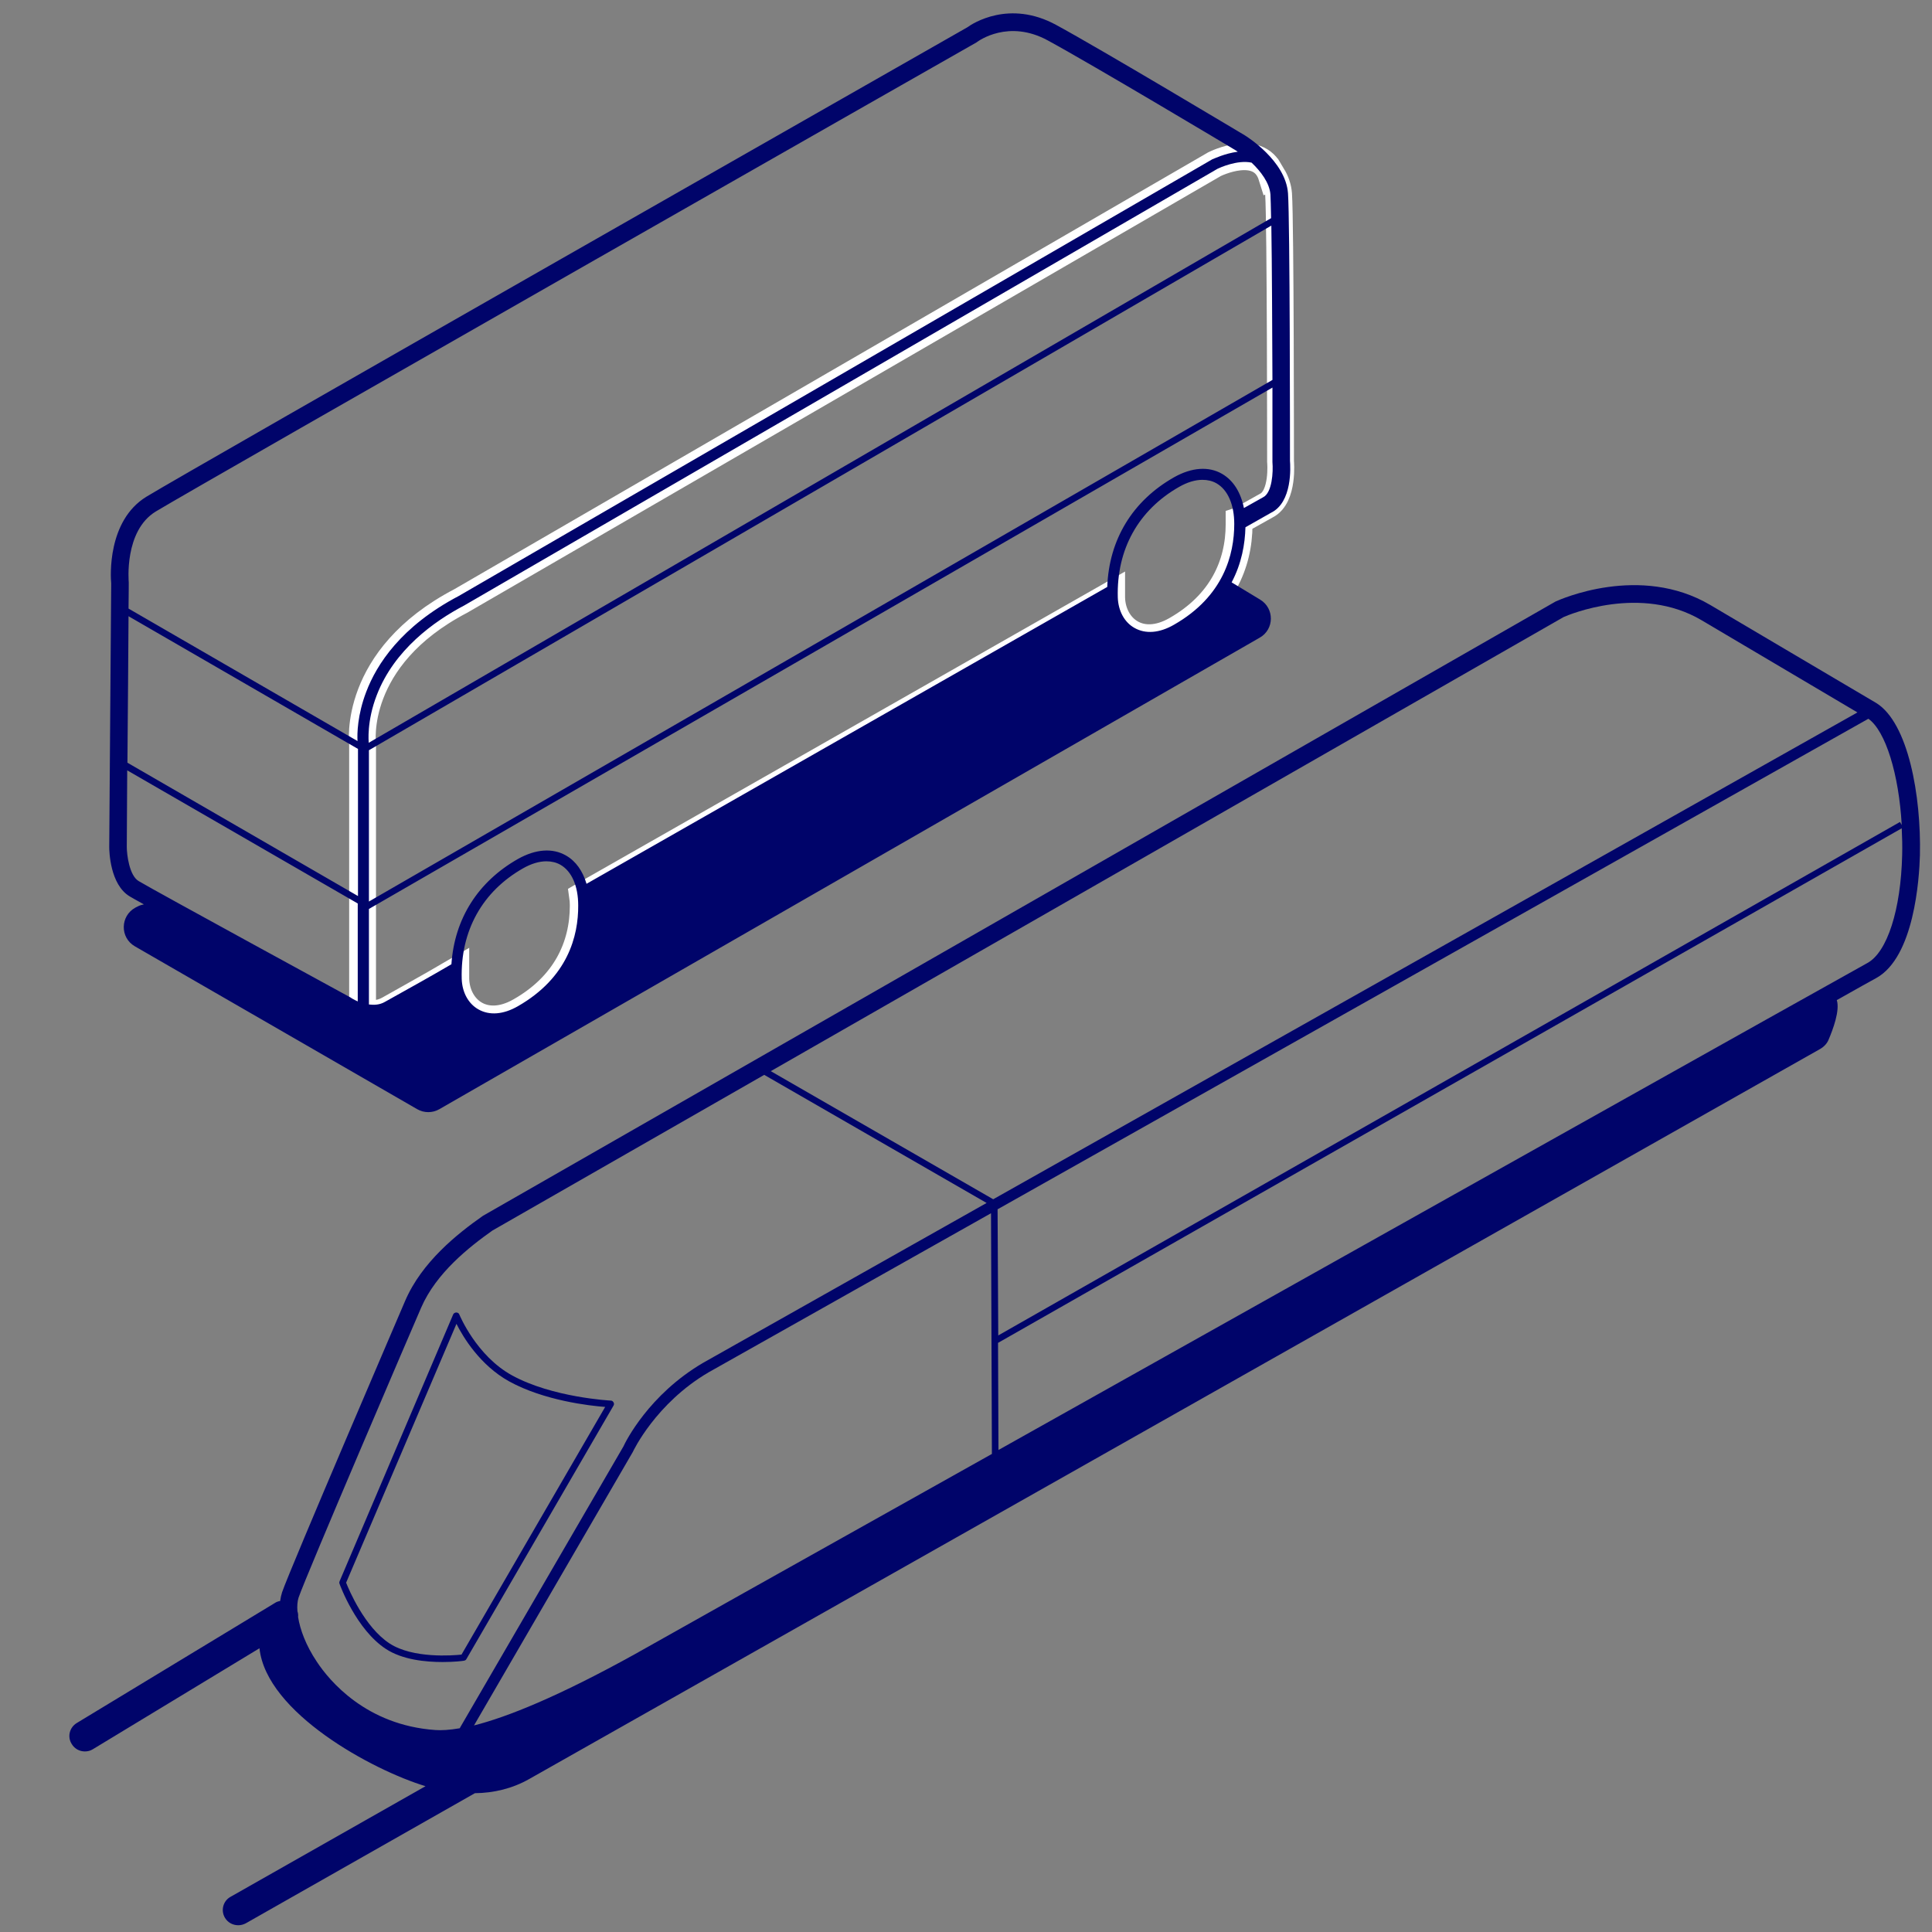 <svg width="72" height="72" viewBox="0 0 72 72" fill="none" xmlns="http://www.w3.org/2000/svg">
<rect x="0" y="0" width="72" height="72" fill="#808080" stroke="none"/>
<path d="M47.722 17.198C47.722 17.198 47.722 8.302 47.649 7.234C47.632 6.998 47.551 6.762 47.428 6.558L47.395 6.574C46.986 5.255 45.262 6.118 45.262 6.118L17.174 22.395C13.104 24.521 13.512 27.715 13.512 27.715C13.512 27.715 13.512 37.393 13.512 37.597L13.529 37.735C13.815 37.801 14.15 37.801 14.477 37.621C14.73 37.475 16.014 36.766 16.986 36.196C16.986 36.293 16.986 36.391 16.986 36.489C17.019 37.605 18.041 38.444 19.382 37.678C21.074 36.717 21.736 35.259 21.736 33.752C21.736 33.621 21.728 33.499 21.711 33.385L21.752 33.361L41.428 22.159C41.428 22.2 41.428 22.241 41.428 22.281C41.461 23.397 42.482 24.236 43.823 23.471C45.515 22.509 46.177 21.051 46.177 19.544C46.177 19.495 46.177 19.446 46.177 19.405L46.202 19.397L47.191 18.843C47.845 18.517 47.722 17.198 47.722 17.198Z" stroke="white" stroke-miterlimit="10"/>
<path d="M48.074 17.173C48.074 16.644 48.074 8.253 48 7.202C47.91 5.988 46.455 5.084 46.39 5.043C46.332 5.01 41.027 1.833 39.36 0.929C37.61 -0.024 36.237 0.88 36.049 1.018C34.651 1.817 7.046 17.54 5.46 18.509C3.989 19.405 4.12 21.507 4.144 21.743C4.144 22.183 4.071 30.974 4.071 31.568C4.071 31.707 4.095 32.969 4.839 33.409C4.913 33.458 5.101 33.556 5.362 33.703C5.281 33.719 5.199 33.743 5.125 33.784L5.044 33.825C4.48 34.135 4.463 34.941 5.027 35.267L15.548 41.336C15.801 41.483 16.12 41.483 16.373 41.336L46.946 23.764C47.493 23.454 47.501 22.672 46.962 22.346L45.899 21.703C46.275 20.994 46.398 20.269 46.414 19.65L47.362 19.112C48.172 18.721 48.09 17.393 48.074 17.173ZM19.3 37.499C18.76 37.809 18.245 37.849 17.837 37.621C17.452 37.409 17.223 36.978 17.207 36.481C17.158 34.688 17.975 33.222 19.496 32.358C19.798 32.187 20.093 32.098 20.362 32.098C20.55 32.098 20.73 32.139 20.886 32.228C21.311 32.472 21.548 33.026 21.548 33.743C21.556 34.876 21.163 36.432 19.3 37.499ZM4.79 22.965L13.341 27.91V33.393L4.749 28.424C4.766 26.566 4.782 24.318 4.79 22.965ZM14.044 25.898C14.697 24.212 16.177 23.153 17.297 22.566L45.376 6.289C45.441 6.257 46.112 5.947 46.643 6.061C46.978 6.379 47.313 6.811 47.346 7.251C47.354 7.397 47.362 7.707 47.37 8.13L13.741 27.682C13.741 27.65 13.659 26.884 14.044 25.898ZM13.749 27.959L47.379 8.407C47.403 9.841 47.411 12.236 47.42 14.159L13.749 33.597V27.959ZM5.804 19.063C7.39 18.102 36.098 1.743 36.392 1.58L36.425 1.556C36.474 1.523 37.586 0.709 39.049 1.507C40.7 2.403 46.005 5.572 46.054 5.605C46.079 5.621 46.103 5.638 46.128 5.654C45.638 5.719 45.221 5.923 45.196 5.931H45.188L17.101 22.208C14.943 23.34 14.035 24.766 13.651 25.776C13.316 26.648 13.308 27.357 13.324 27.617L4.79 22.68C4.798 22.11 4.798 21.752 4.798 21.735V21.719V21.703C4.798 21.678 4.618 19.788 5.804 19.063ZM4.725 31.568C4.725 31.365 4.733 30.183 4.741 28.709L13.332 33.67V37.32C13.185 37.255 13.087 37.19 13.087 37.19L13.063 37.173C12.989 37.132 5.771 33.198 5.174 32.839C4.815 32.636 4.725 31.829 4.725 31.568ZM43.749 23.283C43.21 23.593 42.695 23.633 42.286 23.405C41.902 23.194 41.673 22.762 41.657 22.265C41.608 20.473 42.425 19.006 43.946 18.143C44.248 17.971 44.542 17.882 44.812 17.882C45 17.882 45.18 17.923 45.335 18.012C45.76 18.257 45.997 18.811 45.997 19.527C45.997 20.66 45.605 22.224 43.749 23.283ZM47.068 18.534L46.357 18.933C46.242 18.354 45.965 17.906 45.548 17.662C45.049 17.369 44.411 17.418 43.758 17.784C42.204 18.664 41.33 20.106 41.264 21.874L21.858 32.937C21.719 32.464 21.458 32.09 21.098 31.886C20.599 31.593 19.962 31.642 19.308 32.008C17.812 32.855 16.937 34.24 16.823 35.935C16.087 36.367 15.18 36.872 14.681 37.149C14.526 37.238 14.403 37.303 14.346 37.336C14.15 37.45 13.945 37.458 13.749 37.434V33.874L47.42 14.444C47.42 15.976 47.42 17.157 47.42 17.189V17.222C47.452 17.581 47.411 18.371 47.068 18.534Z" fill="#00046A"/>
<path d="M69.924 26.2L63.744 22.55C61.112 20.994 58.112 22.355 57.981 22.412L57.965 22.42L18.008 45.304L17.984 45.32C17.044 45.98 15.719 47.031 15.098 48.481C15.057 48.579 10.798 58.493 10.512 59.34C10.48 59.446 10.455 59.552 10.439 59.666C10.373 59.674 10.3 59.699 10.243 59.739L2.861 64.212C2.591 64.375 2.501 64.725 2.673 64.994C2.779 65.173 2.967 65.271 3.164 65.271C3.262 65.271 3.368 65.247 3.458 65.19L9.67 61.426C9.924 63.829 13.888 65.972 15.858 66.566L8.591 70.689C8.313 70.843 8.223 71.194 8.379 71.463C8.485 71.65 8.681 71.748 8.877 71.748C8.976 71.748 9.074 71.723 9.164 71.674L17.698 66.827C18.401 66.819 19.095 66.656 19.725 66.297L67.839 39.088C67.978 39.006 68.093 38.884 68.15 38.737C68.305 38.371 68.575 37.662 68.452 37.271C69.229 36.831 69.744 36.546 69.924 36.448C71.338 35.666 71.526 32.75 71.55 31.87C71.6 29.662 71.117 26.941 69.924 26.2ZM23.82 61.556L23.706 61.621C20.779 63.243 18.891 63.992 17.665 64.302L23.583 54.11L23.591 54.094C23.599 54.078 24.433 52.302 26.403 51.145L36.932 45.214L36.965 54.184C29.665 58.273 23.984 61.458 23.82 61.556ZM37.177 45.067L69.629 26.786C70.275 27.243 70.766 28.864 70.872 30.746L70.807 30.632L37.202 49.768L37.177 45.067ZM58.267 22.998C58.463 22.909 61.145 21.776 63.409 23.112L69.221 26.55L37.014 44.693L28.725 39.919L58.267 22.998ZM11.125 59.544C11.387 58.762 15.441 49.312 15.695 48.733C16.251 47.446 17.477 46.477 18.352 45.858L28.48 40.057L36.768 44.831L26.207 50.786C24.172 51.976 23.305 53.744 23.232 53.907L17.15 64.375C17.142 64.383 17.142 64.399 17.134 64.407C16.749 64.473 16.455 64.489 16.226 64.473C13.643 64.293 12.27 62.632 11.804 61.923C11.395 61.312 11.183 60.725 11.109 60.261C11.117 60.188 11.109 60.114 11.085 60.049C11.068 59.853 11.085 59.674 11.125 59.544ZM70.888 31.862C70.839 33.907 70.332 35.479 69.597 35.886C68.297 36.603 50.256 46.721 37.21 54.037L37.194 50.045L70.872 30.868C70.888 31.194 70.897 31.528 70.888 31.862Z" fill="#00046A"/>
<path d="M14.379 61.45C15 61.858 15.867 61.939 16.496 61.939C16.937 61.939 17.256 61.898 17.289 61.89C17.33 61.882 17.362 61.866 17.379 61.833L22.864 52.383C22.888 52.342 22.888 52.302 22.864 52.261C22.839 52.22 22.807 52.196 22.766 52.196C22.741 52.196 20.591 52.082 19.087 51.259C17.747 50.526 17.125 49.002 17.117 48.986C17.101 48.937 17.052 48.913 17.003 48.913C16.954 48.913 16.905 48.945 16.888 48.986L12.654 58.933C12.646 58.957 12.638 58.99 12.654 59.023C12.678 59.096 13.283 60.733 14.379 61.45ZM17.011 49.336C17.256 49.825 17.886 50.876 18.973 51.479C20.273 52.196 21.981 52.391 22.553 52.432L17.199 61.662C16.888 61.695 15.392 61.817 14.518 61.247C13.586 60.636 13.005 59.251 12.899 58.982L17.011 49.336Z" fill="#00046A"/>
</svg>
